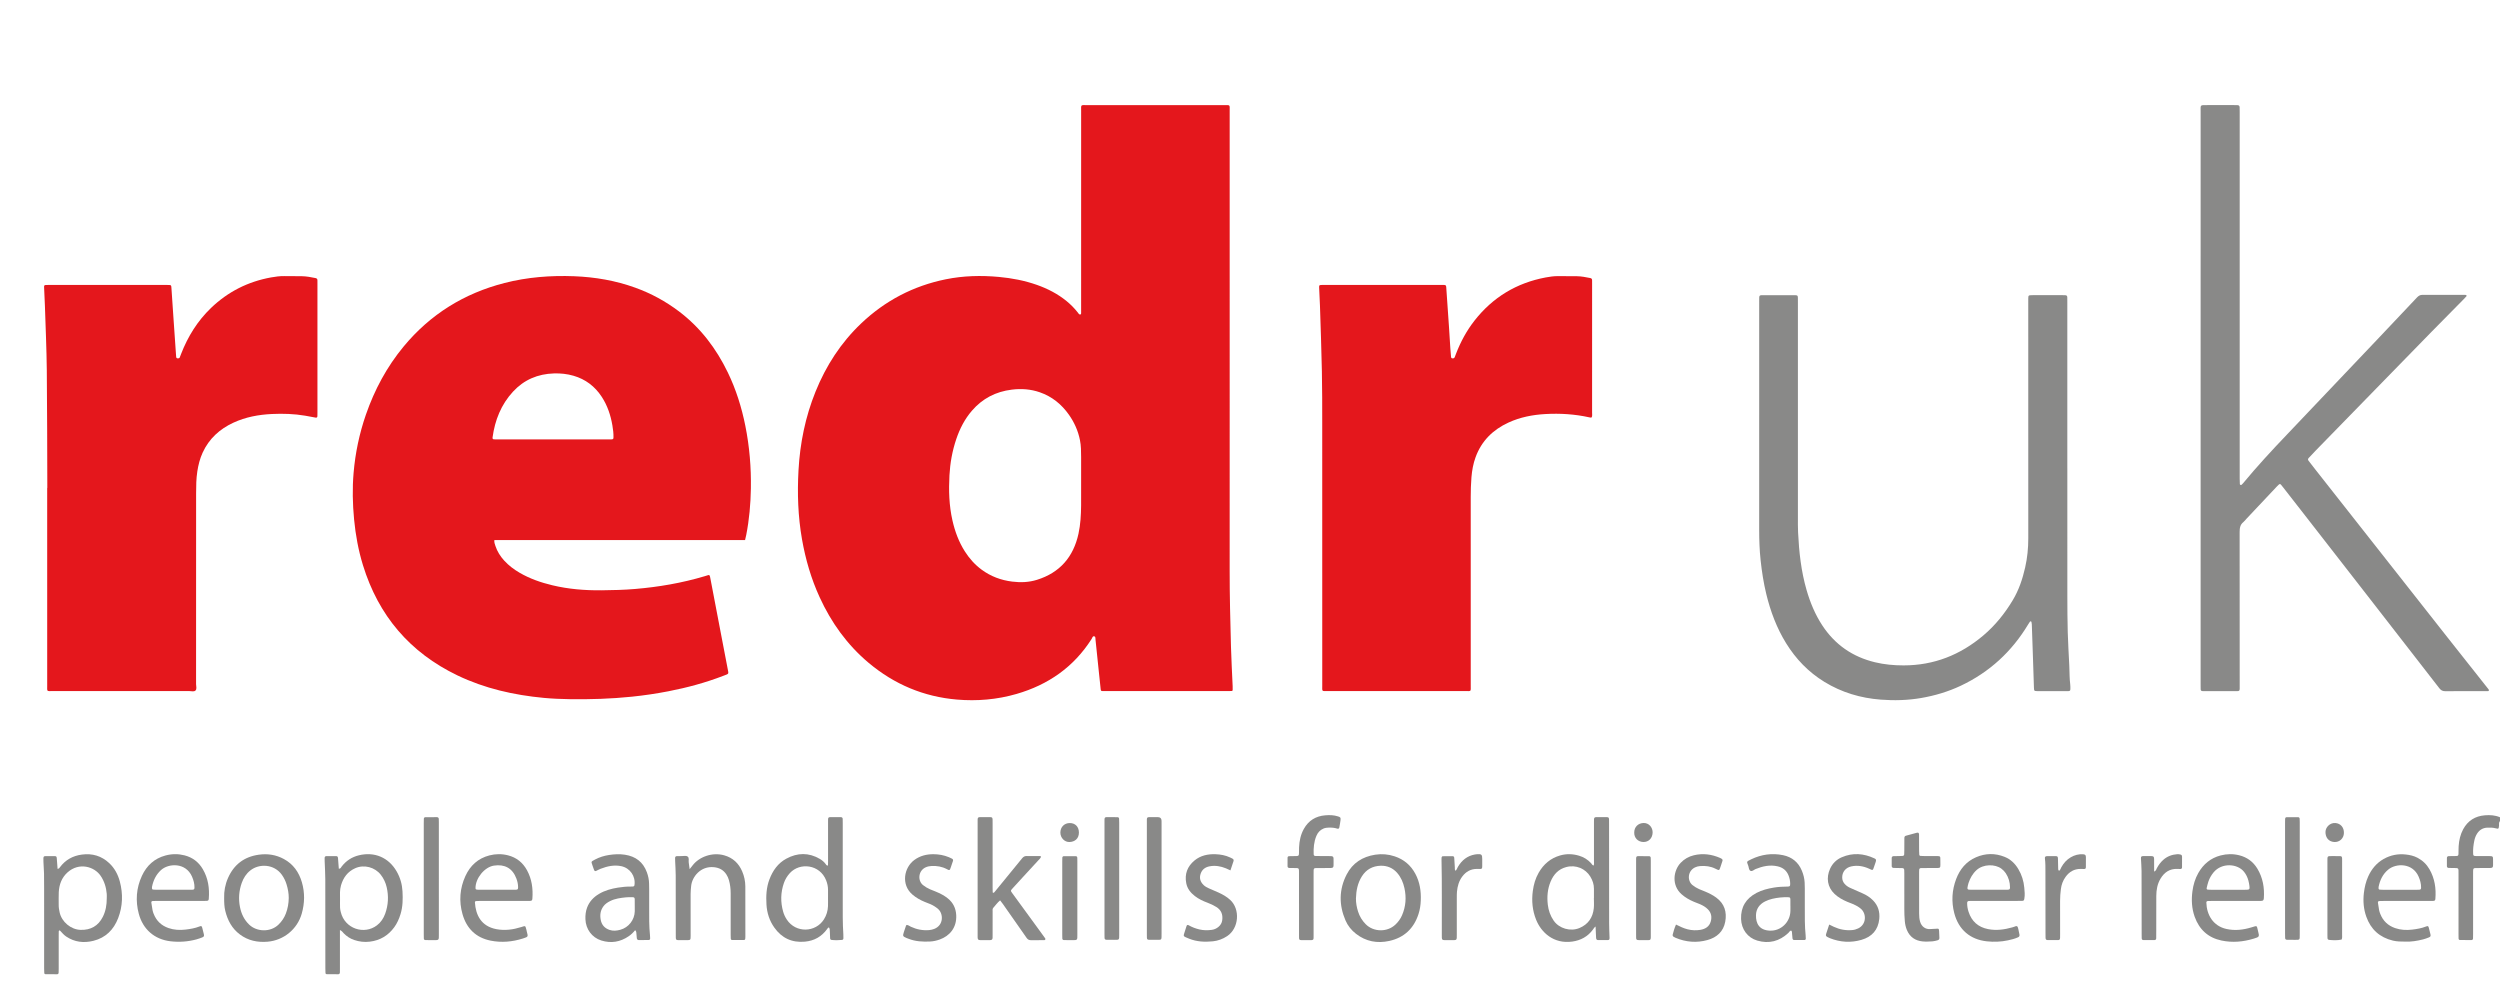 <svg width="182" height="72" viewBox="0 0 182 72" fill="none" xmlns="http://www.w3.org/2000/svg">
<path d="M182 59.779C181.898 59.871 181.941 59.997 181.929 60.108C181.905 60.342 181.895 60.356 181.682 60.3C181.475 60.246 181.266 60.242 181.056 60.254C180.742 60.273 180.505 60.421 180.334 60.684C180.23 60.844 180.167 61.02 180.129 61.203C180.066 61.511 180.027 61.825 180.044 62.141C180.051 62.291 180.074 62.316 180.238 62.32C180.46 62.324 180.682 62.321 180.904 62.322C181.009 62.322 181.114 62.32 181.219 62.322C181.478 62.328 181.497 62.341 181.494 62.605C181.488 63.258 181.59 63.187 180.927 63.191C180.693 63.193 180.459 63.189 180.226 63.194C180.077 63.197 180.049 63.23 180.043 63.385C180.039 63.478 180.041 63.571 180.041 63.665C180.041 65.113 180.041 66.561 180.041 68.009C180.041 68.114 180.042 68.219 180.036 68.324C180.033 68.389 179.994 68.435 179.926 68.436C179.646 68.437 179.366 68.438 179.086 68.433C179.018 68.433 178.986 68.378 178.984 68.315C178.98 68.21 178.98 68.105 178.98 68C178.98 66.528 178.98 65.057 178.98 63.586C178.98 63.172 179.011 63.191 178.576 63.191C178.471 63.191 178.366 63.191 178.261 63.185C178.179 63.181 178.135 63.132 178.134 63.05C178.133 62.852 178.132 62.653 178.135 62.455C178.137 62.373 178.189 62.328 178.27 62.326C178.457 62.322 178.644 62.324 178.83 62.318C178.939 62.314 178.973 62.278 178.977 62.165C178.984 61.978 178.977 61.791 178.989 61.604C179.018 61.169 179.112 60.75 179.322 60.364C179.663 59.74 180.198 59.41 180.9 59.354C181.275 59.324 181.647 59.344 182 59.498V59.779Z" fill="#898988"/>
<path d="M89.521 29.006C89.521 33.176 89.524 37.345 89.519 41.515C89.517 43.372 89.567 45.228 89.615 47.084C89.641 48.042 89.696 48.998 89.737 49.955C89.74 50.048 89.738 50.141 89.738 50.234C89.738 50.276 89.702 50.301 89.672 50.304C89.58 50.313 89.486 50.312 89.392 50.312C87.757 50.313 86.121 50.312 84.486 50.312C83.177 50.312 81.869 50.312 80.56 50.312C80.467 50.312 80.373 50.315 80.28 50.311C80.158 50.306 80.142 50.292 80.129 50.167C80.081 49.726 80.035 49.285 79.989 48.843C79.911 48.089 79.835 47.334 79.754 46.579C79.744 46.491 79.766 46.359 79.676 46.328C79.54 46.283 79.52 46.438 79.468 46.518C78.166 48.563 76.311 49.852 74.001 50.52C72.583 50.931 71.13 51.053 69.666 50.929C67.245 50.724 65.103 49.818 63.241 48.258C61.674 46.943 60.513 45.322 59.666 43.47C59.05 42.126 58.643 40.718 58.386 39.263C58.093 37.597 58.038 35.919 58.131 34.236C58.24 32.266 58.628 30.35 59.37 28.514C60.132 26.627 61.214 24.952 62.693 23.545C64.437 21.887 66.49 20.814 68.848 20.333C70.127 20.073 71.419 20.041 72.718 20.16C73.664 20.247 74.589 20.424 75.485 20.739C76.272 21.017 77.005 21.394 77.654 21.926C77.953 22.172 78.223 22.445 78.462 22.75C78.504 22.804 78.535 22.871 78.607 22.896C78.645 22.909 78.681 22.891 78.695 22.861C78.709 22.832 78.705 22.793 78.706 22.758C78.707 22.653 78.706 22.548 78.706 22.443C78.706 17.666 78.706 12.889 78.707 8.112C78.707 7.584 78.643 7.654 79.178 7.653C82.484 7.651 85.791 7.652 89.097 7.653C89.582 7.653 89.52 7.604 89.52 8.088C89.521 15.061 89.521 22.034 89.521 29.006V29.006ZM78.706 35.122C78.706 34.503 78.709 33.884 78.706 33.266C78.703 32.857 78.703 32.445 78.622 32.045C78.488 31.374 78.215 30.756 77.82 30.196C77.281 29.431 76.585 28.864 75.694 28.557C75.032 28.328 74.354 28.279 73.658 28.366C72.493 28.509 71.525 29.01 70.759 29.896C70.232 30.505 69.873 31.209 69.616 31.967C69.326 32.823 69.169 33.706 69.12 34.607C69.06 35.706 69.092 36.801 69.336 37.88C69.517 38.682 69.797 39.445 70.241 40.142C70.57 40.66 70.972 41.111 71.467 41.475C72.13 41.962 72.872 42.24 73.69 42.341C74.302 42.417 74.904 42.394 75.491 42.211C77.158 41.691 78.145 40.546 78.514 38.856C78.661 38.181 78.697 37.492 78.705 36.803C78.712 36.243 78.706 35.682 78.706 35.122V35.122Z" fill="#E4171C"/>
<path d="M54.241 39.316H35.989C35.968 39.481 36.024 39.611 36.066 39.742C36.198 40.148 36.422 40.501 36.709 40.815C37.036 41.172 37.417 41.458 37.834 41.7C38.577 42.131 39.378 42.409 40.21 42.608C41.387 42.89 42.582 42.986 43.789 42.974C44.607 42.965 45.425 42.947 46.239 42.877C47.953 42.732 49.641 42.443 51.291 41.951C51.38 41.925 51.469 41.895 51.558 41.869C51.58 41.863 51.604 41.863 51.628 41.86C51.693 41.934 51.7 42.031 51.718 42.121C51.982 43.495 52.243 44.871 52.506 46.246C52.66 47.048 52.819 47.849 52.967 48.652C53.051 49.103 53.091 49.032 52.664 49.197C51.366 49.698 50.029 50.06 48.663 50.324C47.78 50.495 46.892 50.627 45.998 50.719C44.498 50.874 42.992 50.922 41.484 50.9C40.853 50.89 40.224 50.866 39.595 50.807C37.407 50.6 35.287 50.124 33.297 49.167C29.833 47.5 27.552 44.813 26.423 41.144C26.089 40.059 25.887 38.947 25.778 37.817C25.67 36.686 25.645 35.555 25.742 34.424C25.865 32.976 26.162 31.562 26.637 30.188C27.266 28.373 28.16 26.705 29.388 25.222C31.328 22.88 33.787 21.357 36.727 20.602C38.391 20.175 40.086 20.044 41.798 20.11C43.323 20.169 44.813 20.425 46.252 20.945C47.403 21.36 48.462 21.938 49.438 22.676C50.999 23.859 52.143 25.372 52.988 27.122C53.585 28.358 53.992 29.658 54.261 31.002C54.563 32.508 54.69 34.03 54.664 35.563C54.645 36.697 54.546 37.825 54.327 38.939C54.305 39.054 54.275 39.167 54.241 39.316V39.316ZM40.239 31.989C41.57 31.989 42.901 31.989 44.233 31.989C44.326 31.989 44.419 31.991 44.513 31.987C44.633 31.982 44.659 31.957 44.661 31.843C44.668 31.55 44.632 31.261 44.583 30.973C44.457 30.229 44.223 29.526 43.808 28.89C43.31 28.127 42.627 27.608 41.75 27.354C41.287 27.22 40.813 27.171 40.331 27.185C39.154 27.22 38.147 27.645 37.346 28.513C36.478 29.454 36.03 30.59 35.858 31.846C35.846 31.938 35.88 31.981 35.966 31.985C36.059 31.99 36.153 31.989 36.246 31.989C37.577 31.989 38.908 31.989 40.239 31.989H40.239Z" fill="#E4171C"/>
<path d="M3.445 35.515C3.434 32.665 3.437 29.815 3.407 26.966C3.39 25.401 3.32 23.837 3.27 22.273C3.255 21.818 3.227 21.363 3.21 20.908C3.204 20.77 3.229 20.751 3.373 20.746C3.454 20.744 3.536 20.745 3.618 20.745C6.434 20.745 9.25 20.745 12.065 20.745C12.135 20.745 12.206 20.744 12.275 20.746C12.458 20.752 12.466 20.757 12.479 20.948C12.528 21.658 12.574 22.369 12.623 23.08C12.687 24.023 12.754 24.967 12.819 25.91C12.821 25.934 12.823 25.957 12.825 25.98C12.83 26.048 12.867 26.084 12.934 26.09C12.995 26.096 13.056 26.083 13.084 26.025C13.124 25.942 13.151 25.851 13.185 25.764C13.677 24.496 14.379 23.363 15.366 22.416C16.596 21.235 18.056 20.501 19.732 20.196C20.052 20.138 20.378 20.095 20.707 20.1C21.127 20.105 21.548 20.102 21.968 20.108C22.308 20.113 22.641 20.176 22.973 20.244C23.072 20.264 23.11 20.318 23.109 20.413C23.108 20.495 23.11 20.576 23.11 20.658C23.11 23.777 23.11 26.895 23.11 30.014C23.11 30.107 23.111 30.201 23.107 30.294C23.103 30.386 23.062 30.417 22.971 30.401C22.718 30.355 22.466 30.306 22.214 30.262C21.415 30.126 20.609 30.102 19.803 30.139C18.829 30.185 17.879 30.359 16.987 30.773C15.989 31.237 15.218 31.937 14.753 32.95C14.552 33.388 14.437 33.85 14.364 34.325C14.284 34.847 14.277 35.372 14.277 35.898C14.276 40.535 14.277 45.172 14.274 49.809C14.274 49.968 14.349 50.166 14.223 50.277C14.116 50.371 13.931 50.31 13.781 50.31C10.475 50.312 7.168 50.312 3.862 50.311C3.375 50.311 3.436 50.371 3.436 49.883C3.435 45.094 3.435 40.305 3.435 35.516C3.438 35.516 3.442 35.516 3.445 35.516L3.445 35.515Z" fill="#E4171C"/>
<path d="M115.874 30.384C115.813 30.414 115.758 30.395 115.702 30.383C114.645 30.148 113.574 30.082 112.497 30.143C111.572 30.196 110.668 30.37 109.818 30.762C108.685 31.283 107.857 32.096 107.424 33.28C107.25 33.754 107.162 34.248 107.121 34.751C107.083 35.228 107.069 35.706 107.069 36.186C107.072 40.753 107.072 45.32 107.07 49.888C107.07 50.377 107.129 50.31 106.639 50.31C103.321 50.312 100.002 50.312 96.684 50.31C96.198 50.31 96.26 50.37 96.26 49.88C96.259 43.525 96.26 37.171 96.258 30.816C96.258 29.555 96.259 28.293 96.233 27.032C96.201 25.444 96.144 23.856 96.094 22.269C96.081 21.825 96.052 21.382 96.034 20.939C96.028 20.759 96.043 20.75 96.235 20.745C96.294 20.744 96.352 20.745 96.41 20.745C99.238 20.745 102.066 20.745 104.893 20.745C105.32 20.745 105.273 20.702 105.302 21.141C105.359 22.026 105.426 22.911 105.486 23.797C105.521 24.309 105.55 24.823 105.583 25.335C105.597 25.545 105.617 25.754 105.634 25.964C105.638 26.025 105.654 26.078 105.727 26.088C105.804 26.1 105.869 26.078 105.902 26.005C105.94 25.921 105.968 25.831 106.002 25.744C106.337 24.879 106.773 24.069 107.346 23.338C108.677 21.64 110.408 20.596 112.526 20.198C112.823 20.142 113.126 20.099 113.431 20.102C113.886 20.105 114.342 20.102 114.798 20.109C115.126 20.113 115.447 20.178 115.768 20.241C115.871 20.261 115.903 20.316 115.904 20.408C115.904 20.49 115.905 20.571 115.905 20.653C115.905 23.784 115.905 26.914 115.904 30.045C115.904 30.159 115.93 30.277 115.874 30.384L115.874 30.384Z" fill="#E4171C"/>
<path d="M160.205 29.009C160.205 22.058 160.205 15.107 160.206 8.157C160.206 7.612 160.137 7.651 160.714 7.651C161.357 7.651 162 7.651 162.643 7.651C162.724 7.651 162.806 7.649 162.888 7.655C162.995 7.663 163.039 7.702 163.045 7.804C163.052 7.921 163.05 8.037 163.05 8.154C163.05 17.056 163.05 25.957 163.05 34.859C163.05 34.987 163.055 35.115 163.062 35.243C163.063 35.262 163.082 35.282 163.098 35.296C163.131 35.323 163.167 35.308 163.193 35.287C163.229 35.258 163.261 35.223 163.291 35.187C164.304 33.962 165.382 32.796 166.479 31.647C167.794 30.269 169.103 28.886 170.414 27.505C171.307 26.565 172.201 25.626 173.093 24.685C174.049 23.676 175.005 22.666 175.958 21.654C176.068 21.538 176.183 21.465 176.351 21.465C177.391 21.469 178.431 21.468 179.471 21.468C179.483 21.468 179.496 21.467 179.506 21.471C179.526 21.48 179.551 21.488 179.561 21.504C179.57 21.52 179.57 21.553 179.559 21.566C179.498 21.637 179.434 21.704 179.368 21.771C178.589 22.561 177.807 23.349 177.03 24.142C176.008 25.185 174.99 26.232 173.97 27.277C173.097 28.172 172.225 29.067 171.352 29.962C170.43 30.907 169.508 31.851 168.587 32.797C168.416 32.972 168.248 33.152 168.082 33.332C168.006 33.415 168.002 33.463 168.067 33.548C168.229 33.762 168.395 33.974 168.561 34.185C169.717 35.653 170.872 37.122 172.028 38.59C173.307 40.214 174.585 41.839 175.864 43.463C176.644 44.454 177.423 45.446 178.204 46.437C179.152 47.638 180.102 48.837 181.051 50.037C181.079 50.074 181.111 50.108 181.139 50.146C181.166 50.182 181.203 50.217 181.189 50.268C181.171 50.332 181.113 50.312 181.072 50.313C180.92 50.317 180.768 50.315 180.616 50.315C179.752 50.315 178.887 50.31 178.022 50.32C177.827 50.322 177.703 50.259 177.584 50.104C175.861 47.878 174.132 45.657 172.405 43.435C170.777 41.342 169.149 39.251 167.521 37.158C167.083 36.596 166.645 36.035 166.207 35.473C166.156 35.408 166.106 35.344 166.053 35.282C166.006 35.229 165.952 35.228 165.901 35.275C165.85 35.322 165.8 35.371 165.751 35.422C165.014 36.204 164.277 36.986 163.541 37.768C163.469 37.845 163.408 37.936 163.327 37.999C163.079 38.193 163.045 38.448 163.045 38.743C163.053 42.447 163.051 46.15 163.05 49.853C163.05 50.382 163.103 50.312 162.577 50.315C161.923 50.318 161.269 50.315 160.614 50.315C160.521 50.315 160.428 50.315 160.334 50.312C160.249 50.308 160.21 50.257 160.208 50.176C160.206 50.059 160.205 49.942 160.205 49.825C160.205 44.884 160.205 39.942 160.205 35.001C160.205 33.004 160.205 31.006 160.205 29.008L160.205 29.009Z" fill="#898988"/>
<path d="M150.502 34.078C150.502 37.185 150.5 40.292 150.503 43.399C150.504 44.275 150.508 45.151 150.532 46.027C150.554 46.832 150.605 47.636 150.643 48.44C150.645 48.498 150.647 48.557 150.649 48.615C150.666 49.011 150.66 49.409 150.711 49.804C150.726 49.919 150.723 50.037 150.723 50.154C150.723 50.272 150.693 50.304 150.587 50.313C150.54 50.316 150.494 50.315 150.447 50.315C149.746 50.315 149.045 50.316 148.344 50.315C148.286 50.315 148.227 50.311 148.17 50.304C148.117 50.298 148.089 50.262 148.082 50.212C148.075 50.166 148.072 50.119 148.071 50.072C148.044 49.267 148.019 48.462 147.992 47.657C147.968 46.922 147.942 46.187 147.916 45.452C147.914 45.394 147.904 45.336 147.891 45.28C147.887 45.261 147.863 45.239 147.844 45.234C147.826 45.23 147.793 45.24 147.782 45.255C147.735 45.321 147.691 45.389 147.649 45.459C146.46 47.435 144.836 48.933 142.748 49.92C141.825 50.356 140.856 50.644 139.849 50.817C138.874 50.983 137.894 51.009 136.915 50.933C135.453 50.821 134.074 50.412 132.814 49.639C131.656 48.928 130.74 47.979 130.029 46.828C129.341 45.715 128.89 44.505 128.583 43.238C128.388 42.432 128.262 41.613 128.173 40.789C128.095 40.058 128.068 39.322 128.068 38.586C128.07 33.015 128.069 27.443 128.069 21.872C128.069 21.469 128.048 21.489 128.449 21.489C129.139 21.489 129.828 21.489 130.517 21.489C130.576 21.489 130.634 21.488 130.693 21.49C130.858 21.498 130.88 21.517 130.886 21.671C130.89 21.788 130.888 21.905 130.888 22.021C130.888 27.242 130.888 32.464 130.888 37.685C130.888 38.047 130.883 38.409 130.901 38.771C130.969 40.184 131.123 41.585 131.517 42.95C131.781 43.864 132.141 44.734 132.665 45.532C133.588 46.935 134.871 47.821 136.5 48.213C137.184 48.378 137.88 48.441 138.583 48.441C140.792 48.44 142.713 47.678 144.388 46.26C145.253 45.528 145.951 44.659 146.532 43.689C146.976 42.948 147.243 42.144 147.432 41.309C147.59 40.612 147.66 39.907 147.659 39.191C147.654 33.467 147.657 27.744 147.657 22.021C147.657 21.916 147.654 21.81 147.658 21.706C147.663 21.512 147.682 21.497 147.888 21.489C147.923 21.488 147.958 21.488 147.993 21.488C148.717 21.488 149.442 21.488 150.166 21.488C150.224 21.488 150.283 21.487 150.341 21.491C150.453 21.499 150.492 21.533 150.498 21.638C150.504 21.754 150.501 21.871 150.501 21.988C150.501 26.017 150.501 30.047 150.501 34.077L150.502 34.078Z" fill="#898988"/>
<path d="M116.017 63.011C116.06 62.912 116.041 62.808 116.041 62.709C116.042 61.752 116.042 60.795 116.041 59.838C116.041 59.487 116.03 59.481 116.381 59.485C116.579 59.487 116.778 59.483 116.976 59.488C117.105 59.491 117.133 59.524 117.138 59.661C117.143 59.766 117.14 59.871 117.14 59.977C117.141 62.381 117.141 64.786 117.145 67.19C117.145 67.552 117.164 67.913 117.175 68.275C117.178 68.388 117.148 68.438 117.047 68.439C116.814 68.444 116.58 68.444 116.347 68.439C116.245 68.436 116.206 68.392 116.196 68.283C116.185 68.167 116.184 68.05 116.179 67.934C116.172 67.785 116.166 67.637 116.158 67.448C116.052 67.525 116.014 67.609 115.962 67.679C115.586 68.184 115.08 68.46 114.46 68.547C113.102 68.737 112.198 67.875 111.83 66.958C111.56 66.285 111.492 65.584 111.589 64.863C111.652 64.394 111.778 63.95 112.013 63.539C112.37 62.916 112.878 62.477 113.578 62.276C114.041 62.143 114.5 62.16 114.958 62.296C115.301 62.399 115.595 62.58 115.836 62.847C115.887 62.904 115.914 62.99 116.017 63.012L116.017 63.011ZM116.034 65.374C116.036 65.374 116.038 65.374 116.039 65.374C116.039 65.153 116.038 64.931 116.039 64.71C116.042 64.385 115.942 64.09 115.775 63.816C115.428 63.247 114.742 62.931 114.019 63.123C113.453 63.273 113.103 63.658 112.885 64.178C112.659 64.718 112.613 65.286 112.68 65.86C112.729 66.28 112.865 66.674 113.112 67.028C113.503 67.589 114.32 67.839 114.985 67.56C115.625 67.291 115.963 66.789 116.03 66.108C116.054 65.865 116.034 65.619 116.034 65.374L116.034 65.374Z" fill="#898988"/>
<path d="M60.277 63.011C60.279 62.913 60.282 62.813 60.282 62.712C60.282 61.766 60.282 60.82 60.282 59.874C60.282 59.45 60.252 59.486 60.687 59.485C60.862 59.484 61.038 59.486 61.213 59.488C61.294 59.489 61.345 59.53 61.348 59.615C61.351 59.72 61.352 59.825 61.352 59.93C61.352 61.811 61.352 63.691 61.352 65.572C61.352 66.389 61.34 67.206 61.395 68.022C61.401 68.115 61.4 68.209 61.4 68.302C61.4 68.368 61.367 68.419 61.301 68.426C61.046 68.454 60.789 68.455 60.533 68.426C60.469 68.419 60.435 68.369 60.432 68.304C60.425 68.152 60.421 68 60.415 67.849C60.41 67.734 60.419 67.617 60.35 67.518C60.273 67.528 60.251 67.585 60.217 67.632C59.817 68.184 59.281 68.49 58.599 68.553C57.653 68.641 56.909 68.292 56.367 67.522C56.016 67.025 55.835 66.46 55.799 65.853C55.762 65.231 55.788 64.615 56.013 64.023C56.256 63.381 56.633 62.841 57.248 62.509C58.057 62.072 58.875 62.056 59.681 62.526C59.843 62.62 59.986 62.741 60.101 62.893C60.139 62.944 60.163 63.023 60.277 63.011ZM60.279 65.339H60.28C60.28 65.152 60.28 64.965 60.28 64.778C60.281 64.542 60.231 64.314 60.146 64.096C59.686 62.919 58.228 62.765 57.502 63.561C57.31 63.773 57.164 64.009 57.071 64.275C56.829 64.967 56.813 65.668 57.014 66.372C57.071 66.574 57.161 66.765 57.277 66.942C57.94 67.95 59.378 67.891 59.984 66.927C60.169 66.633 60.264 66.313 60.278 65.969C60.286 65.759 60.279 65.549 60.279 65.339Z" fill="#898988"/>
<path d="M4.193 63.256C4.304 63.236 4.331 63.18 4.364 63.135C4.762 62.602 5.291 62.304 5.952 62.214C6.719 62.11 7.387 62.308 7.95 62.834C8.344 63.202 8.59 63.668 8.726 64.184C8.962 65.076 8.935 65.968 8.605 66.832C8.281 67.678 7.698 68.269 6.798 68.492C6.1 68.665 5.431 68.59 4.821 68.18C4.655 68.068 4.524 67.918 4.391 67.77C4.369 67.746 4.339 67.716 4.303 67.748C4.289 67.761 4.278 67.785 4.277 67.805C4.274 67.899 4.274 67.992 4.274 68.086C4.274 68.903 4.274 69.721 4.274 70.538C4.274 70.631 4.272 70.725 4.267 70.818C4.264 70.886 4.22 70.925 4.155 70.925C3.875 70.926 3.595 70.925 3.315 70.921C3.264 70.921 3.226 70.888 3.223 70.835C3.217 70.73 3.213 70.625 3.213 70.52C3.212 68.57 3.213 66.62 3.212 64.67C3.212 64.308 3.213 63.946 3.205 63.584C3.198 63.304 3.177 63.025 3.163 62.745C3.159 62.664 3.157 62.582 3.159 62.5C3.162 62.363 3.19 62.328 3.317 62.325C3.539 62.32 3.761 62.321 3.983 62.325C4.094 62.328 4.124 62.361 4.133 62.476C4.154 62.731 4.172 62.987 4.192 63.256L4.193 63.256ZM7.772 65.391C7.772 65.286 7.78 65.181 7.771 65.076C7.731 64.604 7.599 64.165 7.331 63.766C6.876 63.087 5.755 62.747 4.907 63.518C4.486 63.902 4.308 64.399 4.278 64.953C4.261 65.256 4.279 65.56 4.273 65.863C4.27 66.052 4.3 66.236 4.34 66.418C4.491 67.112 5.158 67.674 5.868 67.695C6.601 67.716 7.152 67.409 7.486 66.746C7.7 66.321 7.774 65.863 7.772 65.391Z" fill="#898988"/>
<path d="M24.747 67.705C24.747 67.862 24.747 67.975 24.747 68.089C24.747 68.907 24.747 69.724 24.747 70.541C24.747 70.623 24.746 70.705 24.745 70.786C24.743 70.865 24.71 70.925 24.624 70.925C24.344 70.926 24.064 70.924 23.784 70.92C23.732 70.919 23.698 70.882 23.695 70.83C23.689 70.713 23.686 70.597 23.686 70.48C23.685 68.32 23.686 66.16 23.681 64C23.68 63.569 23.651 63.137 23.636 62.706C23.633 62.625 23.632 62.543 23.633 62.461C23.634 62.38 23.676 62.327 23.759 62.325C23.993 62.322 24.227 62.321 24.46 62.325C24.566 62.327 24.598 62.364 24.607 62.478C24.628 62.733 24.646 62.988 24.666 63.244C24.8 63.249 24.827 63.143 24.88 63.075C25.201 62.663 25.615 62.392 26.118 62.268C27.263 61.985 28.287 62.426 28.869 63.427C29.132 63.878 29.274 64.37 29.302 64.891C29.333 65.452 29.326 66.011 29.156 66.556C29.052 66.892 28.913 67.213 28.705 67.499C28.263 68.106 27.676 68.461 26.923 68.553C26.53 68.601 26.156 68.556 25.787 68.432C25.494 68.333 25.243 68.168 25.026 67.948C24.953 67.874 24.904 67.776 24.747 67.705L24.747 67.705ZM24.754 65.463C24.754 65.673 24.748 65.883 24.756 66.093C24.761 66.197 24.785 66.301 24.81 66.403C25.105 67.619 26.517 68.072 27.442 67.364C27.73 67.144 27.919 66.854 28.041 66.519C28.268 65.888 28.302 65.243 28.151 64.59C28.074 64.257 27.932 63.952 27.72 63.68C27.295 63.135 26.511 62.916 25.86 63.206C25.307 63.453 24.99 63.888 24.825 64.455C24.729 64.787 24.749 65.125 24.754 65.463H24.754Z" fill="#898988"/>
<path d="M75.79 62.361C75.757 62.475 75.667 62.55 75.591 62.632C75.228 63.029 74.863 63.423 74.499 63.818C74.238 64.102 73.977 64.386 73.718 64.671C73.563 64.841 73.563 64.844 73.694 65.024C74.327 65.892 74.961 66.76 75.594 67.628C75.745 67.836 75.898 68.042 76.047 68.252C76.078 68.295 76.132 68.341 76.093 68.405C76.064 68.453 76.011 68.443 75.967 68.443C75.663 68.444 75.359 68.439 75.055 68.446C74.91 68.449 74.814 68.391 74.735 68.275C74.51 67.947 74.28 67.624 74.052 67.299C73.704 66.801 73.356 66.303 73.007 65.807C72.947 65.721 72.88 65.641 72.807 65.546C72.61 65.71 72.47 65.911 72.309 66.091C72.241 66.167 72.263 66.269 72.263 66.36C72.261 66.909 72.263 67.458 72.262 68.007C72.261 68.45 72.305 68.448 71.823 68.444C71.671 68.443 71.519 68.447 71.368 68.442C71.216 68.436 71.18 68.399 71.172 68.256C71.168 68.175 71.171 68.093 71.171 68.011C71.171 65.313 71.171 62.614 71.171 59.916C71.171 59.444 71.13 59.487 71.607 59.485C71.77 59.485 71.934 59.483 72.098 59.488C72.225 59.492 72.254 59.526 72.26 59.663C72.264 59.756 72.262 59.85 72.262 59.943C72.262 61.508 72.262 63.074 72.262 64.639C72.262 64.744 72.268 64.849 72.269 64.953C72.27 64.984 72.282 65.002 72.311 64.998C72.332 64.995 72.355 64.988 72.37 64.975C72.396 64.952 72.418 64.923 72.439 64.896C73.098 64.092 73.757 63.289 74.412 62.482C74.5 62.374 74.595 62.316 74.739 62.319C75.066 62.327 75.393 62.322 75.72 62.324C75.739 62.324 75.757 62.343 75.79 62.361Z" fill="#898988"/>
<path d="M103.433 65.543C103.422 65.885 103.372 66.218 103.267 66.542C102.925 67.597 102.218 68.264 101.135 68.501C100.26 68.692 99.443 68.543 98.721 67.984C98.382 67.722 98.119 67.394 97.951 67.003C97.467 65.878 97.476 64.749 98.038 63.66C98.468 62.827 99.186 62.368 100.113 62.222C100.597 62.147 101.066 62.188 101.527 62.34C102.202 62.562 102.706 62.991 103.04 63.616C103.362 64.219 103.459 64.87 103.433 65.543ZM98.713 65.404C98.709 65.734 98.769 66.057 98.868 66.367C98.98 66.715 99.164 67.021 99.427 67.285C99.996 67.856 100.985 67.878 101.584 67.313C101.791 67.119 101.955 66.894 102.067 66.634C102.346 65.992 102.392 65.33 102.242 64.649C102.153 64.244 101.994 63.872 101.721 63.555C101.403 63.186 100.986 63.013 100.512 63.026C99.929 63.043 99.459 63.296 99.142 63.803C98.834 64.294 98.73 64.837 98.713 65.404H98.713Z" fill="#898988"/>
<path d="M16.318 65.359C16.302 64.89 16.391 64.388 16.602 63.911C17.034 62.938 17.776 62.373 18.836 62.223C19.481 62.131 20.092 62.226 20.663 62.535C21.348 62.905 21.764 63.495 21.978 64.231C22.198 64.989 22.184 65.749 21.968 66.508C21.642 67.655 20.647 68.456 19.482 68.556C18.743 68.618 18.068 68.477 17.468 68.031C16.887 67.599 16.57 67.003 16.401 66.314C16.327 66.017 16.317 65.715 16.318 65.359H16.318ZM21.021 65.376C21.024 65.034 20.959 64.702 20.86 64.378C20.785 64.133 20.673 63.902 20.523 63.69C19.957 62.893 18.87 62.855 18.227 63.366C17.923 63.606 17.726 63.918 17.599 64.275C17.396 64.848 17.351 65.437 17.47 66.033C17.567 66.523 17.773 66.958 18.141 67.313C18.683 67.836 19.675 67.891 20.273 67.313C20.514 67.082 20.693 66.814 20.811 66.504C20.95 66.141 21.015 65.764 21.021 65.376L21.021 65.376Z" fill="#898988"/>
<path d="M175.144 68.55C174.784 68.549 174.495 68.546 174.206 68.477C173.242 68.246 172.594 67.66 172.266 66.733C172.069 66.177 172.021 65.599 172.091 65.007C172.141 64.586 172.235 64.18 172.411 63.795C172.655 63.262 173.015 62.825 173.531 62.533C174.034 62.249 174.574 62.143 175.149 62.208C175.443 62.241 175.725 62.305 175.987 62.442C176.358 62.636 176.652 62.914 176.862 63.277C177.25 63.948 177.357 64.677 177.295 65.439C177.286 65.548 177.249 65.58 177.138 65.586C177.045 65.591 176.951 65.589 176.858 65.589C175.748 65.589 174.639 65.589 173.529 65.59C173.424 65.59 173.319 65.591 173.214 65.596C173.145 65.6 173.104 65.645 173.113 65.711C173.138 65.896 173.165 66.08 173.2 66.263C173.218 66.354 173.249 66.443 173.283 66.53C173.482 67.039 173.842 67.383 174.357 67.563C174.762 67.704 175.179 67.727 175.601 67.676C175.949 67.635 176.294 67.578 176.623 67.447C176.754 67.395 176.783 67.415 176.821 67.551C176.864 67.708 176.904 67.867 176.939 68.026C176.965 68.146 176.94 68.198 176.822 68.244C176.682 68.3 176.538 68.353 176.392 68.39C175.96 68.501 175.522 68.565 175.143 68.55H175.144ZM174.71 64.777C175.095 64.777 175.479 64.777 175.864 64.777C175.945 64.777 176.027 64.778 176.109 64.773C176.219 64.766 176.253 64.731 176.255 64.623C176.261 64.338 176.186 64.071 176.072 63.812C175.63 62.805 174.425 62.834 173.859 63.31C173.465 63.64 173.259 64.073 173.162 64.567C173.156 64.601 173.156 64.637 173.158 64.671C173.161 64.723 173.192 64.759 173.242 64.765C173.323 64.774 173.405 64.776 173.486 64.776C173.894 64.777 174.302 64.777 174.71 64.777L174.71 64.777Z" fill="#898988"/>
<path d="M13.079 65.588C12.518 65.588 11.958 65.588 11.397 65.588C11.304 65.588 11.211 65.589 11.117 65.594C11.048 65.598 11.009 65.644 11.017 65.71C11.042 65.894 11.069 66.079 11.105 66.262C11.122 66.353 11.153 66.442 11.187 66.528C11.386 67.037 11.747 67.381 12.262 67.561C12.666 67.702 13.084 67.724 13.506 67.674C13.854 67.632 14.199 67.576 14.527 67.445C14.658 67.392 14.687 67.412 14.725 67.549C14.769 67.707 14.809 67.865 14.844 68.024C14.87 68.144 14.844 68.195 14.726 68.242C14.585 68.298 14.441 68.349 14.295 68.389C13.679 68.556 13.048 68.598 12.42 68.526C11.234 68.39 10.405 67.642 10.106 66.53C9.853 65.586 9.919 64.651 10.332 63.761C10.677 63.015 11.238 62.497 12.049 62.279C12.51 62.155 12.972 62.152 13.433 62.269C14.017 62.418 14.463 62.759 14.765 63.276C15.157 63.945 15.261 64.676 15.199 65.438C15.19 65.547 15.153 65.578 15.041 65.584C14.96 65.589 14.878 65.587 14.796 65.587C14.224 65.587 13.652 65.587 13.08 65.587L13.079 65.588ZM12.611 64.775C12.89 64.775 13.17 64.775 13.45 64.775C13.636 64.775 13.823 64.776 14.009 64.771C14.122 64.768 14.156 64.731 14.158 64.624C14.165 64.339 14.09 64.073 13.977 63.813C13.525 62.779 12.266 62.833 11.71 63.351C11.353 63.684 11.16 64.094 11.066 64.562C11.059 64.596 11.059 64.632 11.061 64.666C11.064 64.717 11.093 64.756 11.143 64.762C11.224 64.772 11.306 64.774 11.387 64.774C11.795 64.775 12.203 64.775 12.611 64.775Z" fill="#898988"/>
<path d="M36.651 65.588C36.078 65.588 35.506 65.587 34.934 65.588C34.841 65.588 34.747 65.591 34.655 65.599C34.602 65.604 34.571 65.646 34.574 65.696C34.631 66.606 35.022 67.434 36.143 67.644C36.756 67.759 37.352 67.677 37.938 67.493C38.277 67.386 38.233 67.374 38.327 67.704C38.337 67.738 38.339 67.774 38.348 67.807C38.448 68.194 38.477 68.193 38.067 68.323C37.298 68.567 36.509 68.637 35.717 68.478C34.641 68.262 33.962 67.585 33.669 66.544C33.403 65.603 33.475 64.667 33.882 63.775C34.23 63.014 34.8 62.49 35.626 62.274C36.075 62.157 36.527 62.153 36.976 62.266C37.599 62.423 38.06 62.793 38.367 63.356C38.719 64.003 38.812 64.7 38.757 65.424C38.747 65.551 38.712 65.579 38.578 65.586C38.496 65.59 38.414 65.588 38.333 65.588C37.772 65.588 37.212 65.588 36.651 65.588L36.651 65.588ZM36.157 64.775C36.413 64.775 36.67 64.775 36.926 64.775C37.136 64.775 37.346 64.777 37.555 64.772C37.688 64.768 37.715 64.735 37.717 64.6C37.719 64.376 37.669 64.16 37.591 63.953C37.306 63.196 36.732 62.9 35.961 63.016C35.268 63.121 34.611 63.942 34.617 64.656C34.617 64.668 34.623 64.679 34.623 64.69C34.625 64.733 34.66 64.755 34.69 64.76C34.758 64.772 34.829 64.774 34.898 64.774C35.318 64.775 35.737 64.775 36.157 64.775Z" fill="#898988"/>
<path d="M145.263 65.587C144.691 65.587 144.118 65.587 143.546 65.587C143.476 65.587 143.406 65.588 143.336 65.592C143.254 65.596 143.212 65.643 143.21 65.725C143.204 65.95 143.242 66.169 143.311 66.38C143.537 67.073 144.007 67.494 144.725 67.638C145.325 67.758 145.909 67.676 146.488 67.515C146.533 67.502 146.579 67.492 146.621 67.473C146.839 67.374 146.883 67.407 146.932 67.63C146.962 67.766 146.99 67.903 147.018 68.04C147.037 68.135 146.998 68.198 146.912 68.236C146.677 68.342 146.427 68.404 146.177 68.457C145.67 68.566 145.153 68.584 144.643 68.529C143.442 68.4 142.586 67.693 142.269 66.472C142.053 65.639 142.102 64.802 142.408 63.995C142.678 63.281 143.135 62.72 143.854 62.409C144.541 62.112 145.236 62.1 145.931 62.377C146.371 62.551 146.695 62.867 146.934 63.268C147.183 63.685 147.325 64.139 147.368 64.623C147.392 64.89 147.422 65.157 147.372 65.425C147.347 65.557 147.33 65.579 147.19 65.584C147.062 65.588 146.934 65.586 146.805 65.586C146.291 65.586 145.777 65.586 145.263 65.586L145.263 65.587ZM144.772 64.774C145.11 64.774 145.448 64.774 145.786 64.774C145.914 64.774 146.042 64.776 146.171 64.77C146.298 64.765 146.33 64.728 146.329 64.595C146.326 64.224 146.223 63.883 146.021 63.572C145.937 63.444 145.832 63.339 145.709 63.245C145.249 62.895 144.385 62.892 143.89 63.345C143.605 63.605 143.428 63.926 143.308 64.284C143.272 64.394 143.251 64.51 143.231 64.624C143.216 64.712 143.256 64.761 143.338 64.767C143.407 64.773 143.478 64.774 143.547 64.774C143.955 64.774 144.364 64.774 144.772 64.774V64.774Z" fill="#898988"/>
<path d="M162.692 65.589C162.132 65.589 161.572 65.589 161.011 65.589C160.918 65.589 160.824 65.59 160.731 65.595C160.664 65.598 160.62 65.638 160.622 65.704C160.644 66.589 161.107 67.415 162.089 67.63C162.709 67.767 163.32 67.693 163.918 67.509C164.363 67.372 164.277 67.369 164.384 67.778C164.494 68.199 164.488 68.205 164.077 68.331C163.305 68.568 162.518 68.638 161.727 68.471C160.759 68.268 160.11 67.677 159.775 66.747C159.558 66.141 159.525 65.518 159.609 64.883C159.672 64.415 159.802 63.97 160.035 63.559C160.403 62.91 160.934 62.465 161.665 62.275C162.115 62.158 162.567 62.151 163.016 62.264C163.585 62.407 164.03 62.731 164.334 63.234C164.735 63.898 164.861 64.624 164.808 65.387C164.796 65.546 164.752 65.585 164.584 65.586C163.953 65.589 163.323 65.587 162.692 65.587V65.588L162.692 65.589ZM162.166 64.776C162.62 64.776 163.075 64.778 163.529 64.775C163.757 64.773 163.79 64.733 163.759 64.502C163.741 64.364 163.717 64.225 163.679 64.091C163.616 63.866 163.517 63.657 163.369 63.471C162.89 62.866 161.746 62.786 161.148 63.509C160.983 63.709 160.856 63.932 160.771 64.176C160.718 64.329 160.684 64.489 160.646 64.647C160.63 64.714 160.662 64.761 160.732 64.767C160.813 64.774 160.895 64.775 160.977 64.776C161.373 64.777 161.769 64.776 162.166 64.776Z" fill="#898988"/>
<path d="M46.239 67.715C46.099 67.89 45.949 68.036 45.776 68.154C45.16 68.578 44.49 68.69 43.778 68.469C43.092 68.256 42.643 67.637 42.619 66.919C42.609 66.625 42.638 66.338 42.745 66.06C42.913 65.628 43.213 65.311 43.605 65.078C44.033 64.823 44.504 64.696 44.991 64.618C45.303 64.567 45.616 64.539 45.932 64.542C45.979 64.543 46.026 64.541 46.072 64.538C46.137 64.534 46.181 64.503 46.19 64.435C46.281 63.781 45.863 63.19 45.227 63.057C44.702 62.948 44.208 63.062 43.722 63.248C43.614 63.289 43.513 63.351 43.407 63.399C43.326 63.437 43.283 63.417 43.246 63.327C43.208 63.229 43.17 63.131 43.14 63.031C43.049 62.72 42.981 62.753 43.314 62.576C43.636 62.404 43.982 62.297 44.342 62.242C44.723 62.184 45.103 62.164 45.491 62.223C46.28 62.343 46.82 62.757 47.094 63.507C47.19 63.771 47.249 64.045 47.253 64.328C47.255 64.468 47.259 64.608 47.26 64.749C47.26 65.192 47.26 65.636 47.26 66.079C47.258 66.745 47.25 67.41 47.318 68.073C47.327 68.154 47.331 68.236 47.331 68.318C47.331 68.384 47.291 68.432 47.226 68.433C46.982 68.438 46.736 68.44 46.492 68.436C46.413 68.434 46.368 68.374 46.359 68.297C46.347 68.193 46.343 68.087 46.332 67.983C46.323 67.904 46.34 67.818 46.239 67.715ZM46.211 65.963H46.21C46.21 65.799 46.213 65.636 46.208 65.472C46.205 65.357 46.172 65.32 46.066 65.318C45.903 65.315 45.738 65.309 45.576 65.326C45.181 65.367 44.787 65.414 44.424 65.595C44.235 65.689 44.059 65.802 43.931 65.976C43.707 66.278 43.664 66.613 43.734 66.973C43.806 67.34 44.02 67.574 44.37 67.696C44.638 67.79 44.901 67.758 45.163 67.686C45.764 67.522 46.194 66.969 46.211 66.347C46.214 66.219 46.211 66.091 46.211 65.962V65.963Z" fill="#898988"/>
<path d="M130.393 67.742C130.291 67.761 130.257 67.859 130.192 67.919C129.54 68.525 128.782 68.725 127.928 68.474C127.22 68.266 126.774 67.645 126.75 66.906C126.72 66.032 127.109 65.408 127.872 65.004C128.269 64.795 128.698 64.69 129.137 64.616C129.472 64.56 129.809 64.547 130.148 64.542C130.302 64.539 130.324 64.51 130.326 64.351C130.328 64.138 130.285 63.934 130.207 63.737C130.063 63.372 129.792 63.155 129.412 63.069C128.853 62.941 128.325 63.059 127.807 63.267C127.69 63.315 127.579 63.442 127.459 63.405C127.312 63.359 127.323 63.176 127.281 63.05C127.172 62.715 127.091 62.748 127.49 62.556C128.226 62.202 129.006 62.091 129.809 62.257C130.456 62.392 130.924 62.77 131.178 63.392C131.29 63.664 131.361 63.946 131.378 64.239C131.387 64.391 131.389 64.543 131.39 64.694C131.392 65.15 131.391 65.605 131.39 66.06C131.389 66.737 131.381 67.414 131.45 68.089C131.458 68.171 131.464 68.252 131.462 68.334C131.461 68.384 131.426 68.43 131.377 68.43C131.121 68.436 130.864 68.437 130.608 68.433C130.545 68.432 130.502 68.379 130.494 68.317C130.479 68.202 130.475 68.085 130.462 67.969C130.453 67.891 130.471 67.803 130.393 67.742V67.742ZM130.343 65.969H130.341C130.341 65.806 130.345 65.642 130.34 65.479C130.336 65.346 130.308 65.322 130.168 65.318C129.781 65.306 129.4 65.346 129.022 65.434C128.838 65.477 128.664 65.54 128.497 65.624C128.087 65.831 127.847 66.165 127.835 66.622C127.819 67.237 128.083 67.718 128.841 67.751C129.655 67.787 130.327 67.13 130.342 66.319C130.344 66.202 130.343 66.086 130.343 65.969Z" fill="#898988"/>
<path d="M50.205 63.275C50.295 63.161 50.359 63.082 50.421 63.002C50.905 62.37 51.859 62.025 52.721 62.267C53.35 62.444 53.779 62.846 54.031 63.437C54.179 63.782 54.258 64.149 54.26 64.527C54.263 65.753 54.262 66.979 54.263 68.205C54.263 68.251 54.261 68.299 54.254 68.344C54.246 68.394 54.212 68.433 54.162 68.433C53.871 68.436 53.579 68.436 53.288 68.431C53.239 68.43 53.204 68.385 53.2 68.336C53.193 68.243 53.193 68.15 53.193 68.056C53.193 67.052 53.193 66.048 53.193 65.044C53.193 64.716 53.157 64.392 53.067 64.075C53.026 63.929 52.965 63.791 52.881 63.662C52.669 63.335 52.367 63.172 51.982 63.132C51 63.03 50.384 63.839 50.317 64.49C50.297 64.688 50.276 64.884 50.277 65.083C50.28 66.099 50.279 67.115 50.278 68.131C50.277 68.44 50.275 68.441 49.968 68.444C49.77 68.446 49.571 68.447 49.373 68.442C49.238 68.438 49.205 68.404 49.199 68.278C49.194 68.185 49.197 68.092 49.197 67.998C49.196 66.573 49.198 65.149 49.192 63.724C49.191 63.386 49.166 63.048 49.152 62.71C49.149 62.628 49.147 62.547 49.147 62.465C49.147 62.384 49.185 62.331 49.269 62.327C49.386 62.322 49.503 62.319 49.62 62.323C49.769 62.329 49.944 62.269 50.063 62.36C50.192 62.458 50.114 62.643 50.139 62.788C50.163 62.933 50.179 63.08 50.205 63.274L50.205 63.275Z" fill="#898988"/>
<path d="M94.567 65.783C94.567 65.036 94.567 64.289 94.567 63.542C94.567 63.484 94.568 63.425 94.565 63.367C94.557 63.233 94.529 63.2 94.4 63.195C94.225 63.189 94.05 63.192 93.875 63.189C93.797 63.187 93.735 63.154 93.733 63.068C93.73 62.859 93.73 62.648 93.734 62.439C93.735 62.373 93.781 62.332 93.847 62.33C94.022 62.325 94.198 62.327 94.372 62.321C94.532 62.316 94.56 62.289 94.565 62.14C94.57 61.989 94.566 61.837 94.573 61.685C94.593 61.214 94.689 60.759 94.921 60.343C95.26 59.736 95.787 59.412 96.475 59.355C96.789 59.329 97.105 59.334 97.411 59.435C97.589 59.493 97.612 59.522 97.589 59.714C97.569 59.888 97.535 60.06 97.504 60.232C97.489 60.316 97.436 60.353 97.353 60.325C97.149 60.258 96.941 60.244 96.731 60.25C96.603 60.254 96.477 60.266 96.354 60.317C96.101 60.422 95.935 60.609 95.832 60.855C95.653 61.283 95.617 61.735 95.635 62.194C95.638 62.279 95.694 62.317 95.772 62.318C96.076 62.321 96.379 62.324 96.683 62.322C97.112 62.319 97.085 62.329 97.084 62.726C97.082 63.217 97.134 63.193 96.605 63.192C96.336 63.192 96.067 63.19 95.799 63.196C95.668 63.198 95.638 63.232 95.632 63.365C95.627 63.458 95.63 63.552 95.63 63.645C95.63 65.116 95.63 66.586 95.63 68.057C95.63 68.454 95.666 68.446 95.258 68.444C95.071 68.444 94.884 68.444 94.698 68.439C94.616 68.437 94.573 68.386 94.571 68.304C94.57 68.211 94.569 68.117 94.569 68.024C94.569 67.277 94.569 66.53 94.569 65.783H94.567Z" fill="#898988"/>
<path d="M138.634 65.067C138.634 64.577 138.634 64.087 138.634 63.597C138.634 63.516 138.635 63.434 138.629 63.352C138.622 63.242 138.586 63.203 138.482 63.197C138.366 63.19 138.249 63.193 138.132 63.191C138.039 63.19 137.945 63.191 137.852 63.185C137.773 63.18 137.718 63.134 137.716 63.054C137.712 62.856 137.712 62.657 137.716 62.459C137.718 62.378 137.773 62.331 137.852 62.328C137.981 62.322 138.109 62.324 138.237 62.322C138.33 62.319 138.424 62.318 138.517 62.311C138.583 62.305 138.621 62.26 138.626 62.196C138.632 62.091 138.633 61.986 138.634 61.881C138.636 61.59 138.635 61.298 138.638 61.006C138.639 60.933 138.663 60.865 138.743 60.843C139.012 60.767 139.281 60.691 139.552 60.622C139.653 60.597 139.706 60.642 139.707 60.752C139.711 61.148 139.709 61.545 139.711 61.941C139.711 62.035 139.715 62.128 139.723 62.221C139.727 62.272 139.762 62.306 139.813 62.31C139.906 62.317 139.999 62.321 140.092 62.321C140.419 62.323 140.746 62.319 141.072 62.324C141.229 62.326 141.26 62.353 141.256 62.51C141.241 63.315 141.4 63.176 140.619 63.19C140.363 63.195 140.106 63.193 139.849 63.196C139.768 63.197 139.721 63.242 139.716 63.325C139.712 63.383 139.711 63.441 139.711 63.5C139.711 64.503 139.711 65.507 139.713 66.51C139.714 66.708 139.726 66.903 139.783 67.098C139.889 67.463 140.181 67.659 140.505 67.636C140.645 67.626 140.785 67.628 140.925 67.614C141.14 67.593 141.15 67.594 141.166 67.787C141.179 67.95 141.181 68.113 141.188 68.276C141.192 68.373 141.139 68.431 141.052 68.454C140.929 68.485 140.803 68.523 140.677 68.531C140.444 68.544 140.209 68.558 139.978 68.537C139.435 68.486 139.035 68.218 138.822 67.705C138.736 67.499 138.69 67.283 138.671 67.06C138.646 66.758 138.63 66.456 138.634 66.152C138.638 65.79 138.635 65.429 138.635 65.067H138.634Z" fill="#898988"/>
<path d="M133.166 67.308C133.3 67.373 133.403 67.424 133.508 67.473C133.93 67.668 134.372 67.75 134.837 67.71C134.991 67.698 135.133 67.655 135.272 67.59C135.892 67.295 135.888 66.511 135.469 66.156C135.307 66.019 135.126 65.913 134.933 65.83C134.783 65.765 134.628 65.712 134.477 65.649C134.141 65.508 133.828 65.333 133.559 65.081C133.03 64.585 132.937 63.895 133.228 63.25C133.403 62.862 133.692 62.576 134.081 62.408C134.881 62.063 135.674 62.125 136.452 62.487C136.584 62.548 136.598 62.593 136.554 62.742C136.52 62.853 136.477 62.962 136.441 63.073C136.334 63.399 136.346 63.366 136.07 63.241C135.658 63.054 135.224 62.976 134.774 63.074C134.355 63.164 134.101 63.493 134.113 63.901C134.118 64.073 134.178 64.219 134.29 64.347C134.4 64.472 134.534 64.565 134.684 64.633C134.981 64.768 135.28 64.9 135.58 65.029C135.873 65.155 136.137 65.323 136.36 65.552C136.728 65.928 136.862 66.386 136.811 66.899C136.73 67.7 136.275 68.2 135.517 68.42C134.742 68.646 133.972 68.598 133.219 68.301C133.165 68.28 133.112 68.254 133.061 68.227C132.924 68.156 132.903 68.118 132.945 67.979C133.011 67.768 133.083 67.559 133.166 67.308V67.308Z" fill="#898988"/>
<path d="M122.012 67.308C122.308 67.454 122.57 67.581 122.855 67.653C123.166 67.732 123.481 67.745 123.793 67.692C124.144 67.631 124.434 67.461 124.541 67.091C124.639 66.753 124.582 66.444 124.324 66.188C124.164 66.029 123.971 65.919 123.768 65.829C123.619 65.763 123.463 65.712 123.313 65.648C122.989 65.511 122.688 65.34 122.421 65.104C121.664 64.436 121.827 63.367 122.353 62.814C122.618 62.535 122.941 62.353 123.311 62.264C123.97 62.104 124.608 62.19 125.225 62.458C125.257 62.472 125.287 62.491 125.318 62.507C125.389 62.544 125.421 62.599 125.394 62.679C125.35 62.812 125.31 62.946 125.262 63.077C125.155 63.363 125.196 63.401 124.89 63.245C124.537 63.066 124.158 63.019 123.767 63.05C123.637 63.061 123.513 63.09 123.396 63.147C122.852 63.41 122.822 64.118 123.212 64.433C123.359 64.551 123.518 64.647 123.688 64.724C123.837 64.79 123.991 64.846 124.142 64.909C124.422 65.027 124.692 65.16 124.939 65.342C125.544 65.787 125.728 66.394 125.597 67.103C125.464 67.823 124.98 68.247 124.306 68.434C123.519 68.653 122.734 68.591 121.977 68.27C121.934 68.252 121.894 68.228 121.853 68.206C121.782 68.168 121.754 68.106 121.774 68.031C121.834 67.795 121.902 67.561 122.013 67.308L122.012 67.308Z" fill="#898988"/>
<path d="M66.001 67.335C66.121 67.337 66.21 67.419 66.313 67.467C66.734 67.664 67.175 67.75 67.639 67.711C67.769 67.7 67.893 67.67 68.013 67.624C68.718 67.349 68.675 66.511 68.303 66.183C68.134 66.034 67.948 65.918 67.745 65.827C67.607 65.765 67.463 65.716 67.322 65.659C66.997 65.526 66.695 65.356 66.425 65.125C65.576 64.399 65.812 63.151 66.572 62.6C66.986 62.299 67.456 62.184 67.955 62.186C68.341 62.187 68.721 62.255 69.082 62.405C69.157 62.436 69.23 62.473 69.303 62.51C69.375 62.547 69.401 62.604 69.374 62.683C69.321 62.837 69.263 62.99 69.217 63.147C69.144 63.399 69.094 63.36 68.931 63.273C68.58 63.088 68.205 63.024 67.813 63.045C67.673 63.053 67.537 63.077 67.405 63.134C66.843 63.377 66.789 64.108 67.196 64.435C67.353 64.561 67.523 64.659 67.705 64.74C67.844 64.801 67.987 64.853 68.127 64.91C68.441 65.04 68.743 65.191 69.007 65.408C69.391 65.721 69.587 66.126 69.613 66.62C69.661 67.544 69.123 68.142 68.415 68.395C68.183 68.478 67.946 68.532 67.698 68.543C67.17 68.566 66.649 68.54 66.148 68.345C66.094 68.324 66.038 68.305 65.985 68.282C65.722 68.165 65.711 68.145 65.8 67.858C65.849 67.702 65.903 67.548 65.956 67.394C65.964 67.373 65.983 67.357 66.001 67.334V67.335Z" fill="#898988"/>
<path d="M89.576 63.365C89.44 63.302 89.347 63.255 89.251 63.216C88.865 63.058 88.466 62.989 88.053 63.069C87.749 63.129 87.519 63.289 87.41 63.597C87.296 63.921 87.379 64.192 87.617 64.426C87.727 64.534 87.862 64.606 88 64.669C88.233 64.776 88.472 64.869 88.706 64.976C89.014 65.116 89.306 65.28 89.56 65.514C90.296 66.192 90.203 67.577 89.336 68.15C89.017 68.362 88.668 68.49 88.294 68.528C87.709 68.587 87.127 68.561 86.571 68.338C86.484 68.304 86.397 68.27 86.313 68.229C86.157 68.151 86.153 68.138 86.209 67.955C86.263 67.777 86.319 67.599 86.378 67.422C86.407 67.335 86.457 67.313 86.537 67.359C86.781 67.501 87.042 67.597 87.316 67.663C87.617 67.734 87.919 67.735 88.221 67.693C88.395 67.67 88.558 67.597 88.696 67.484C88.855 67.353 88.955 67.19 88.98 66.98C89.03 66.57 88.906 66.247 88.543 66.025C88.343 65.903 88.135 65.802 87.915 65.721C87.585 65.599 87.269 65.452 86.989 65.235C86.675 64.993 86.437 64.7 86.359 64.298C86.23 63.629 86.44 63.076 86.957 62.646C87.401 62.277 87.938 62.166 88.499 62.188C88.859 62.202 89.218 62.266 89.551 62.423C89.604 62.448 89.658 62.471 89.709 62.499C89.803 62.552 89.829 62.599 89.798 62.699C89.732 62.909 89.659 63.117 89.575 63.365H89.576Z" fill="#898988"/>
<path d="M30.85 63.949C30.85 62.605 30.85 61.263 30.85 59.919C30.85 59.814 30.852 59.709 30.856 59.605C30.859 59.537 30.902 59.493 30.966 59.492C31.246 59.487 31.526 59.488 31.806 59.489C31.886 59.49 31.938 59.531 31.943 59.615C31.947 59.697 31.948 59.779 31.948 59.861C31.948 62.593 31.948 65.326 31.949 68.058C31.949 68.433 31.968 68.449 31.564 68.444C31.365 68.442 31.167 68.442 30.969 68.437C30.904 68.435 30.858 68.394 30.855 68.328C30.849 68.223 30.85 68.118 30.85 68.013C30.85 66.658 30.85 65.303 30.85 63.949V63.949Z" fill="#898988"/>
<path d="M84.562 63.985C84.562 65.303 84.562 66.621 84.562 67.939C84.562 68.032 84.564 68.126 84.56 68.219C84.553 68.394 84.534 68.416 84.351 68.419C84.118 68.423 83.885 68.421 83.651 68.417C83.538 68.415 83.5 68.377 83.495 68.275C83.49 68.181 83.491 68.088 83.491 67.995C83.491 65.301 83.49 62.606 83.491 59.912C83.491 59.44 83.447 59.489 83.928 59.485C84.044 59.484 84.161 59.484 84.278 59.485C84.463 59.488 84.558 59.577 84.561 59.751C84.563 59.833 84.562 59.914 84.562 59.996C84.562 61.326 84.562 62.656 84.562 63.985H84.562Z" fill="#898988"/>
<path d="M81.478 63.974C81.478 65.327 81.478 66.68 81.478 68.033C81.478 68.44 81.496 68.42 81.102 68.42C80.916 68.42 80.729 68.419 80.542 68.415C80.461 68.413 80.414 68.367 80.411 68.284C80.408 68.191 80.407 68.098 80.407 68.005C80.407 65.299 80.407 62.592 80.407 59.887C80.407 59.457 80.373 59.485 80.798 59.485C80.985 59.485 81.171 59.487 81.358 59.492C81.424 59.493 81.466 59.534 81.47 59.601C81.476 59.705 81.478 59.81 81.478 59.915C81.478 61.268 81.478 62.621 81.478 63.974L81.478 63.974Z" fill="#898988"/>
<path d="M166.352 63.914C166.352 62.584 166.352 61.255 166.352 59.925C166.352 59.832 166.35 59.738 166.355 59.645C166.361 59.526 166.388 59.492 166.497 59.49C166.765 59.487 167.034 59.489 167.302 59.492C167.367 59.493 167.41 59.532 167.414 59.6C167.42 59.681 167.422 59.763 167.422 59.844C167.422 62.585 167.422 65.326 167.422 68.067C167.422 68.426 167.434 68.422 167.085 68.421C166.887 68.42 166.689 68.42 166.49 68.416C166.409 68.415 166.36 68.37 166.357 68.287C166.353 68.183 166.352 68.077 166.352 67.973C166.352 66.62 166.352 65.267 166.352 63.914V63.914Z" fill="#898988"/>
<path d="M105.967 63.396C106.055 63.309 106.085 63.195 106.141 63.099C106.424 62.624 106.819 62.304 107.374 62.206C107.432 62.195 107.49 62.187 107.548 62.184C107.86 62.17 107.904 62.213 107.906 62.534C107.908 62.709 107.909 62.884 107.906 63.059C107.902 63.248 107.885 63.262 107.71 63.261C107.64 63.261 107.57 63.256 107.5 63.257C107.059 63.262 106.718 63.461 106.457 63.807C106.211 64.134 106.103 64.512 106.067 64.914C106.054 65.065 106.056 65.217 106.055 65.368C106.055 66.255 106.055 67.142 106.055 68.029C106.055 68.111 106.057 68.193 106.052 68.274C106.044 68.398 106.008 68.437 105.875 68.44C105.63 68.446 105.385 68.445 105.14 68.44C105.01 68.437 104.974 68.397 104.966 68.271C104.962 68.201 104.964 68.131 104.964 68.061C104.956 66.229 104.983 64.397 104.942 62.565C104.941 62.518 104.94 62.471 104.947 62.425C104.954 62.376 104.987 62.335 105.037 62.334C105.281 62.33 105.526 62.328 105.771 62.333C105.837 62.335 105.865 62.392 105.869 62.457C105.883 62.69 105.895 62.923 105.912 63.155C105.918 63.23 105.887 63.314 105.968 63.396H105.967Z" fill="#898988"/>
<path d="M156.821 63.455C156.97 63.385 156.978 63.282 157.019 63.205C157.141 62.975 157.292 62.771 157.486 62.598C157.776 62.338 158.121 62.213 158.504 62.185C158.573 62.18 158.644 62.191 158.712 62.204C158.814 62.223 158.851 62.264 158.853 62.37C158.856 62.627 158.855 62.883 158.852 63.14C158.851 63.227 158.807 63.264 158.72 63.264C158.65 63.264 158.58 63.258 158.51 63.256C157.949 63.236 157.555 63.511 157.28 63.976C157.054 64.358 156.981 64.783 156.978 65.219C156.971 66.059 156.975 66.9 156.975 67.74C156.975 67.927 156.974 68.113 156.972 68.3C156.972 68.382 156.932 68.436 156.848 68.437C156.58 68.44 156.312 68.44 156.044 68.438C155.962 68.437 155.918 68.386 155.916 68.304C155.914 68.211 155.914 68.118 155.913 68.024C155.911 66.484 155.911 64.944 155.905 63.403C155.904 63.1 155.873 62.798 155.862 62.495C155.857 62.36 155.89 62.327 156.023 62.324C156.221 62.32 156.42 62.319 156.618 62.324C156.78 62.329 156.816 62.366 156.819 62.539C156.825 62.831 156.821 63.123 156.821 63.455Z" fill="#898988"/>
<path d="M149.9 63.394C149.995 63.336 150.015 63.228 150.063 63.141C150.23 62.838 150.45 62.586 150.751 62.411C151.029 62.249 151.331 62.168 151.654 62.191C151.812 62.203 151.852 62.253 151.854 62.415C151.857 62.649 151.856 62.882 151.852 63.115C151.85 63.234 151.819 63.263 151.709 63.263C151.628 63.263 151.546 63.257 151.464 63.257C150.995 63.256 150.639 63.468 150.37 63.843C150.183 64.105 150.073 64.4 150.034 64.716C149.998 65.004 149.972 65.295 149.974 65.588C149.979 66.393 149.976 67.198 149.976 68.003C149.976 68.097 149.978 68.19 149.973 68.283C149.967 68.394 149.932 68.437 149.828 68.439C149.572 68.443 149.315 68.442 149.058 68.436C148.959 68.434 148.92 68.384 148.916 68.276C148.911 68.171 148.913 68.066 148.913 67.961C148.911 66.467 148.911 64.974 148.907 63.48C148.906 63.154 148.913 62.827 148.87 62.501C148.854 62.381 148.903 62.329 149.028 62.326C149.237 62.321 149.448 62.321 149.658 62.326C149.784 62.329 149.814 62.363 149.819 62.501C149.827 62.734 149.828 62.968 149.834 63.201C149.836 63.269 149.826 63.343 149.901 63.395L149.9 63.394Z" fill="#898988"/>
<path d="M77.332 65.351C77.332 64.475 77.332 63.599 77.332 62.723C77.332 62.629 77.332 62.536 77.337 62.442C77.341 62.377 77.382 62.331 77.448 62.33C77.74 62.327 78.031 62.327 78.323 62.331C78.391 62.332 78.424 62.385 78.427 62.45C78.432 62.531 78.431 62.613 78.431 62.695C78.431 64.482 78.431 66.269 78.431 68.056C78.431 68.431 78.452 68.449 78.048 68.444C77.85 68.441 77.651 68.442 77.453 68.437C77.388 68.436 77.342 68.395 77.337 68.329C77.331 68.236 77.332 68.143 77.332 68.049C77.332 67.15 77.332 66.25 77.332 65.351L77.332 65.351Z" fill="#898988"/>
<path d="M119.108 65.351C119.108 64.489 119.108 63.626 119.108 62.763C119.108 62.67 119.106 62.576 119.11 62.483C119.116 62.368 119.148 62.328 119.253 62.327C119.521 62.324 119.789 62.327 120.057 62.331C120.124 62.332 120.165 62.377 120.172 62.44C120.18 62.51 120.178 62.58 120.178 62.65C120.178 64.469 120.178 66.287 120.178 68.106C120.178 68.153 120.18 68.2 120.178 68.246C120.17 68.407 120.146 68.44 120 68.442C119.755 68.447 119.51 68.445 119.265 68.439C119.156 68.436 119.117 68.393 119.111 68.29C119.106 68.197 119.108 68.103 119.108 68.01C119.108 67.124 119.108 66.238 119.108 65.352L119.108 65.351Z" fill="#898988"/>
<path d="M170.47 68.4C170.171 68.466 169.869 68.455 169.567 68.425C169.487 68.417 169.442 68.371 169.44 68.288C169.438 68.195 169.436 68.101 169.436 68.008C169.436 66.246 169.436 64.484 169.436 62.722C169.436 62.301 169.407 62.322 169.834 62.323C170.009 62.323 170.184 62.321 170.359 62.326C170.465 62.33 170.497 62.367 170.504 62.48C170.507 62.55 170.506 62.62 170.506 62.69C170.506 64.476 170.506 66.261 170.505 68.046C170.505 68.161 170.524 68.28 170.47 68.399L170.47 68.4Z" fill="#898988"/>
<path d="M77.88 59.918C78.28 59.918 78.544 60.19 78.545 60.61C78.545 61.07 78.229 61.283 77.867 61.299C77.497 61.315 77.189 60.987 77.195 60.601C77.202 60.202 77.487 59.918 77.88 59.918Z" fill="#898988"/>
<path d="M118.972 60.594C118.978 60.196 119.261 59.925 119.657 59.914C120.045 59.904 120.323 60.246 120.311 60.618C120.298 61.018 120.024 61.309 119.631 61.298C119.255 61.288 118.953 61.007 118.972 60.594Z" fill="#898988"/>
<path d="M170.637 60.648C170.626 61.036 170.317 61.326 169.925 61.298C169.495 61.267 169.289 60.937 169.295 60.566C169.3 60.222 169.619 59.889 170.01 59.916C170.391 59.942 170.65 60.233 170.637 60.648V60.648Z" fill="#898988"/>
</svg>
